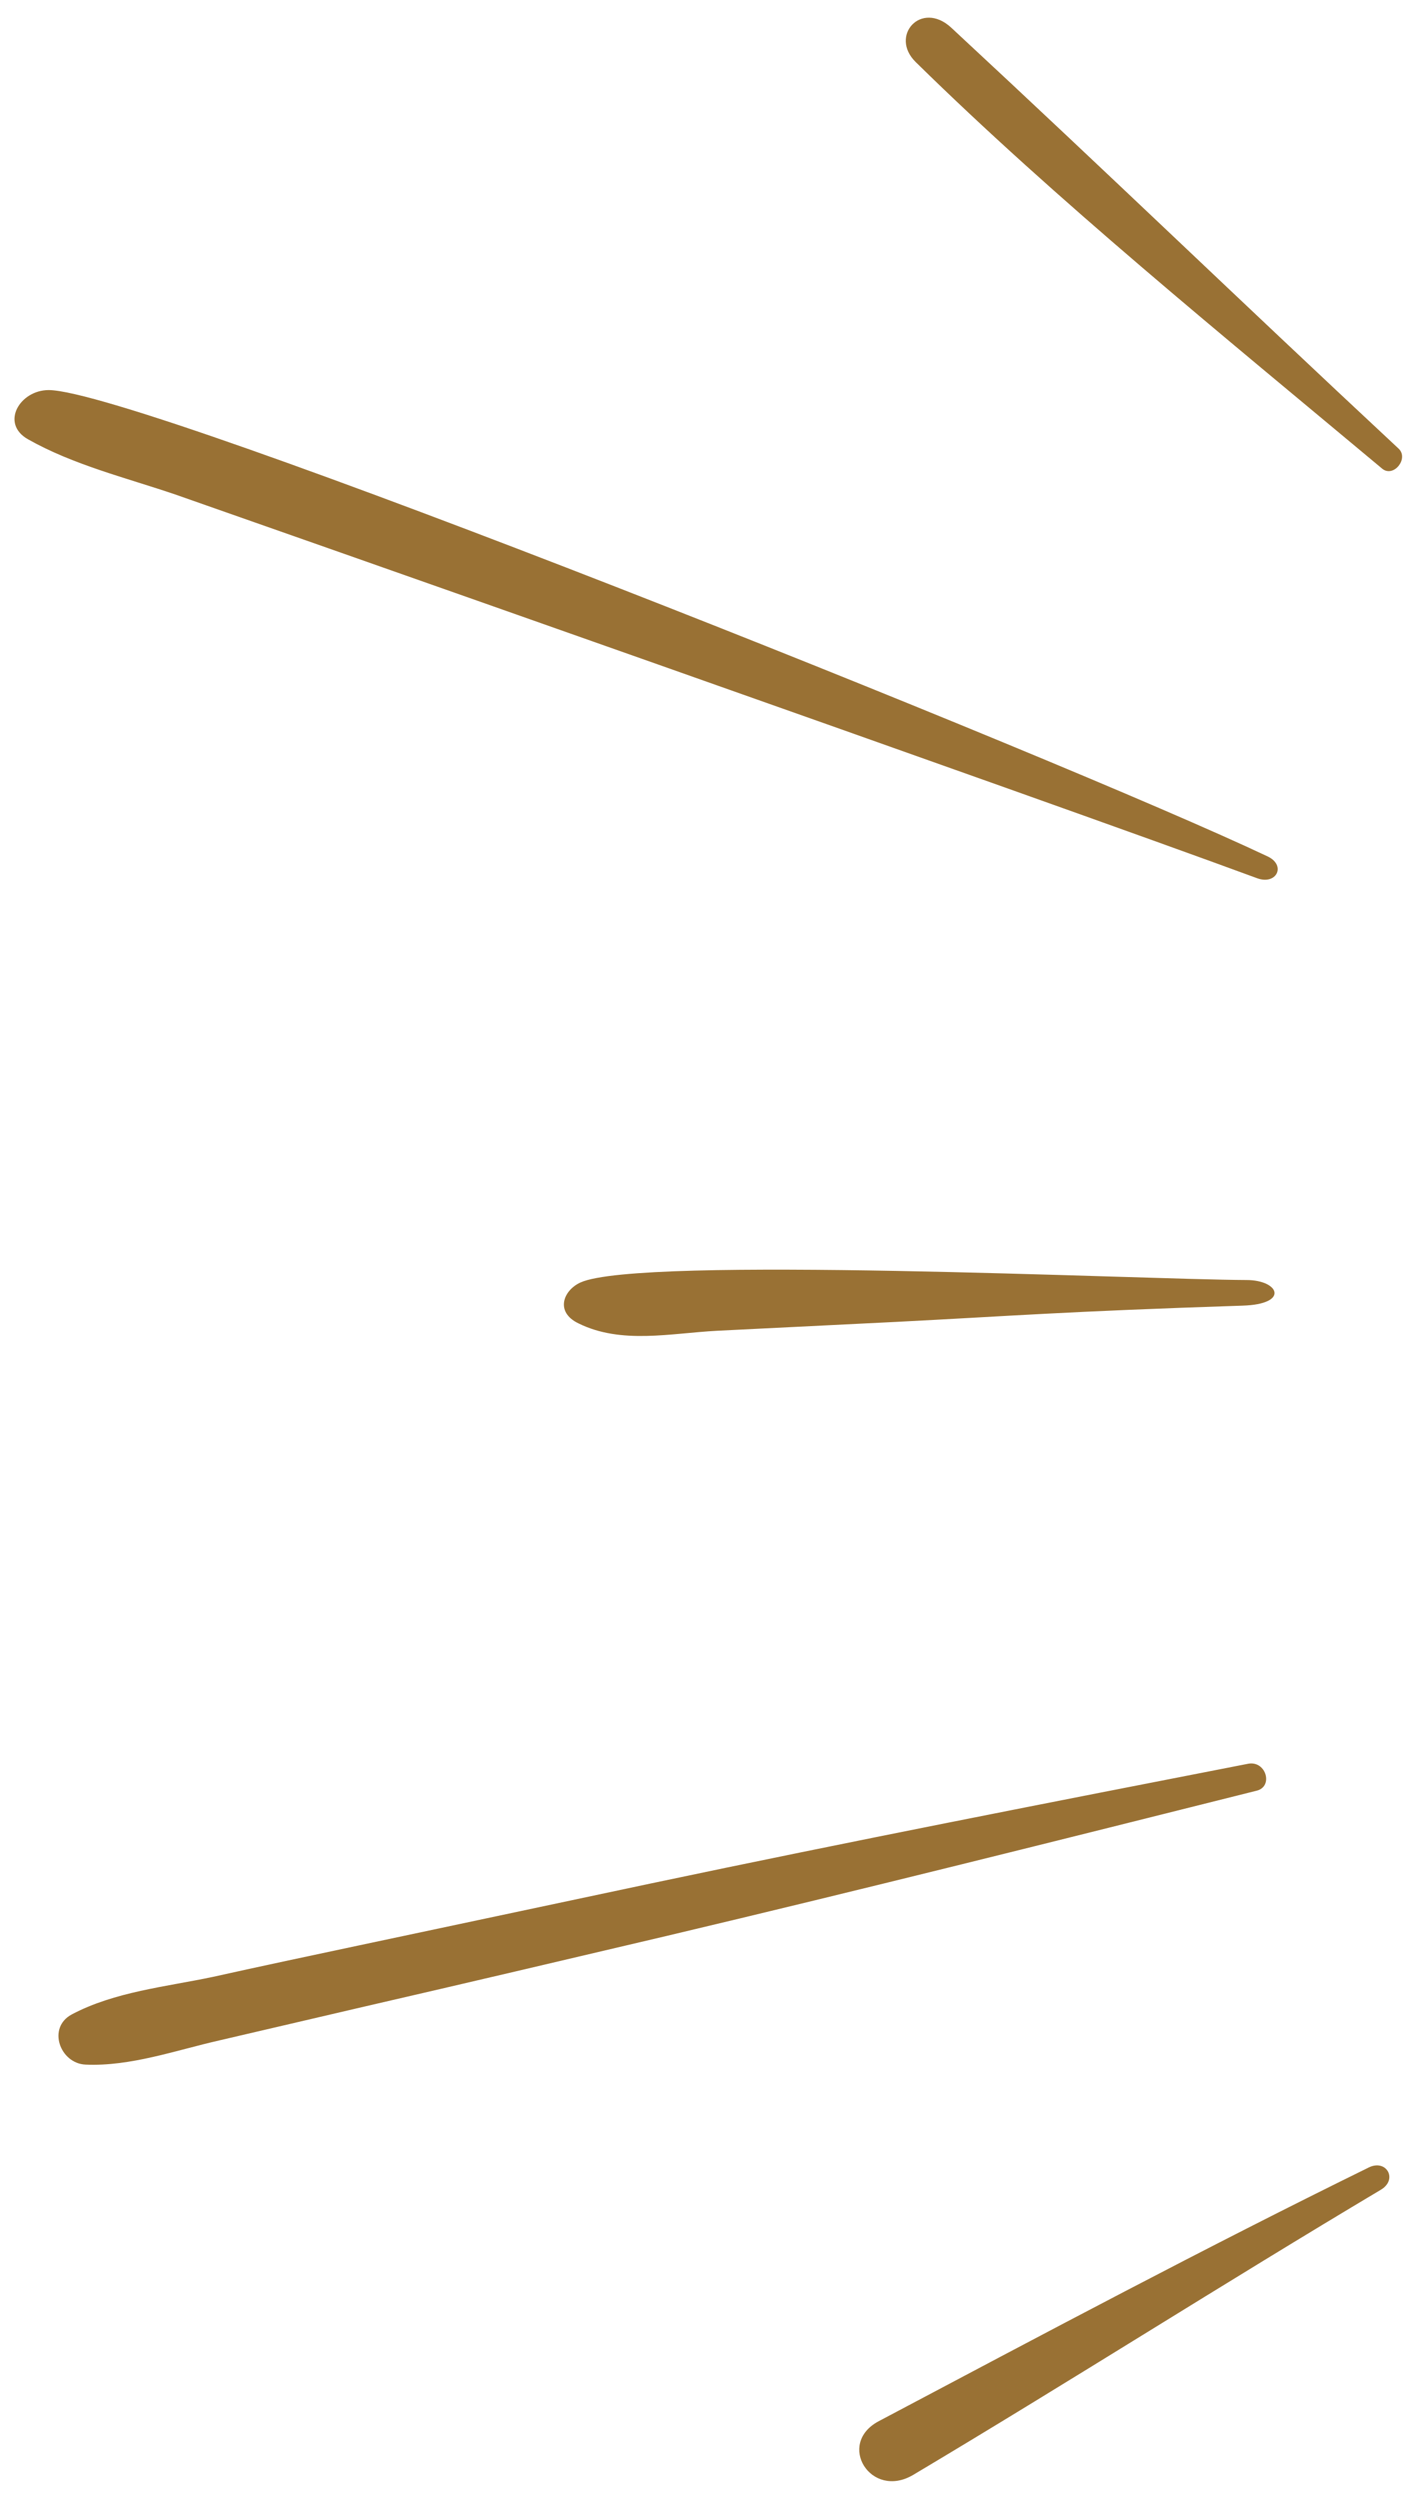 <?xml version="1.0" encoding="UTF-8" standalone="no"?><svg xmlns="http://www.w3.org/2000/svg" xmlns:xlink="http://www.w3.org/1999/xlink" fill="#997134" height="507.6" preserveAspectRatio="xMidYMid meet" version="1" viewBox="-2.9 -3.6 286.2 507.6" width="286.2" zoomAndPan="magnify"><g id="change1_1"><path d="M277.9,91.6C245.1,64.2,211.6,37,183.1,9c-5.4-5.3,1.1-12.6,7.2-7c33.4,31,57,53.9,90.9,85.5 C283.3,89.5,280.2,93.4,277.9,91.6z M252.4,174.7c4,1.5,6-2.6,2.2-4.4C212.8,150.5,25.9,75.7,7,75.6c-5.9,0-9.9,6.8-4.2,10 c9.2,5.2,19.9,7.8,29.9,11.2C43.6,100.6,210.1,159.1,252.4,174.7z M115,256.8c-3.5,1.6-5.2,6-0.4,8.3c8.7,4.3,18.7,2,28.2,1.5 c12.1-0.6,24.2-1.2,36.3-1.8c23.5-1.2,33.8-2.1,70.4-3.3c9.6-0.3,7.4-5.2,0.8-5.2C228.8,256.2,127.1,251.3,115,256.8z M275.1,436.5 c-33.4,16.4-65.5,33.5-99.5,51.5c-8.7,4.6-1.6,16,7,10.9c31.9-19,63.1-38.9,95-57.9C281.1,438.9,278.7,434.7,275.1,436.5z M250.7,354.5c-40.5,7.9-81,15.8-121.3,24.3c-19.8,4.2-39.6,8.4-59.4,12.6c-9.9,2.1-19.8,4.2-29.7,6.4c-9.5,2-19.9,3-28.6,7.6 c-5.1,2.7-2.4,10,2.8,10.2c9.1,0.4,18.3-2.9,27.1-4.9c9.9-2.3,19.7-4.6,29.6-6.9c20.4-4.7,40.8-9.5,61.2-14.3 c40.1-9.5,80-19.5,119.9-29.5C255.8,359.2,254.3,353.9,250.7,354.5z"/></g></svg>
